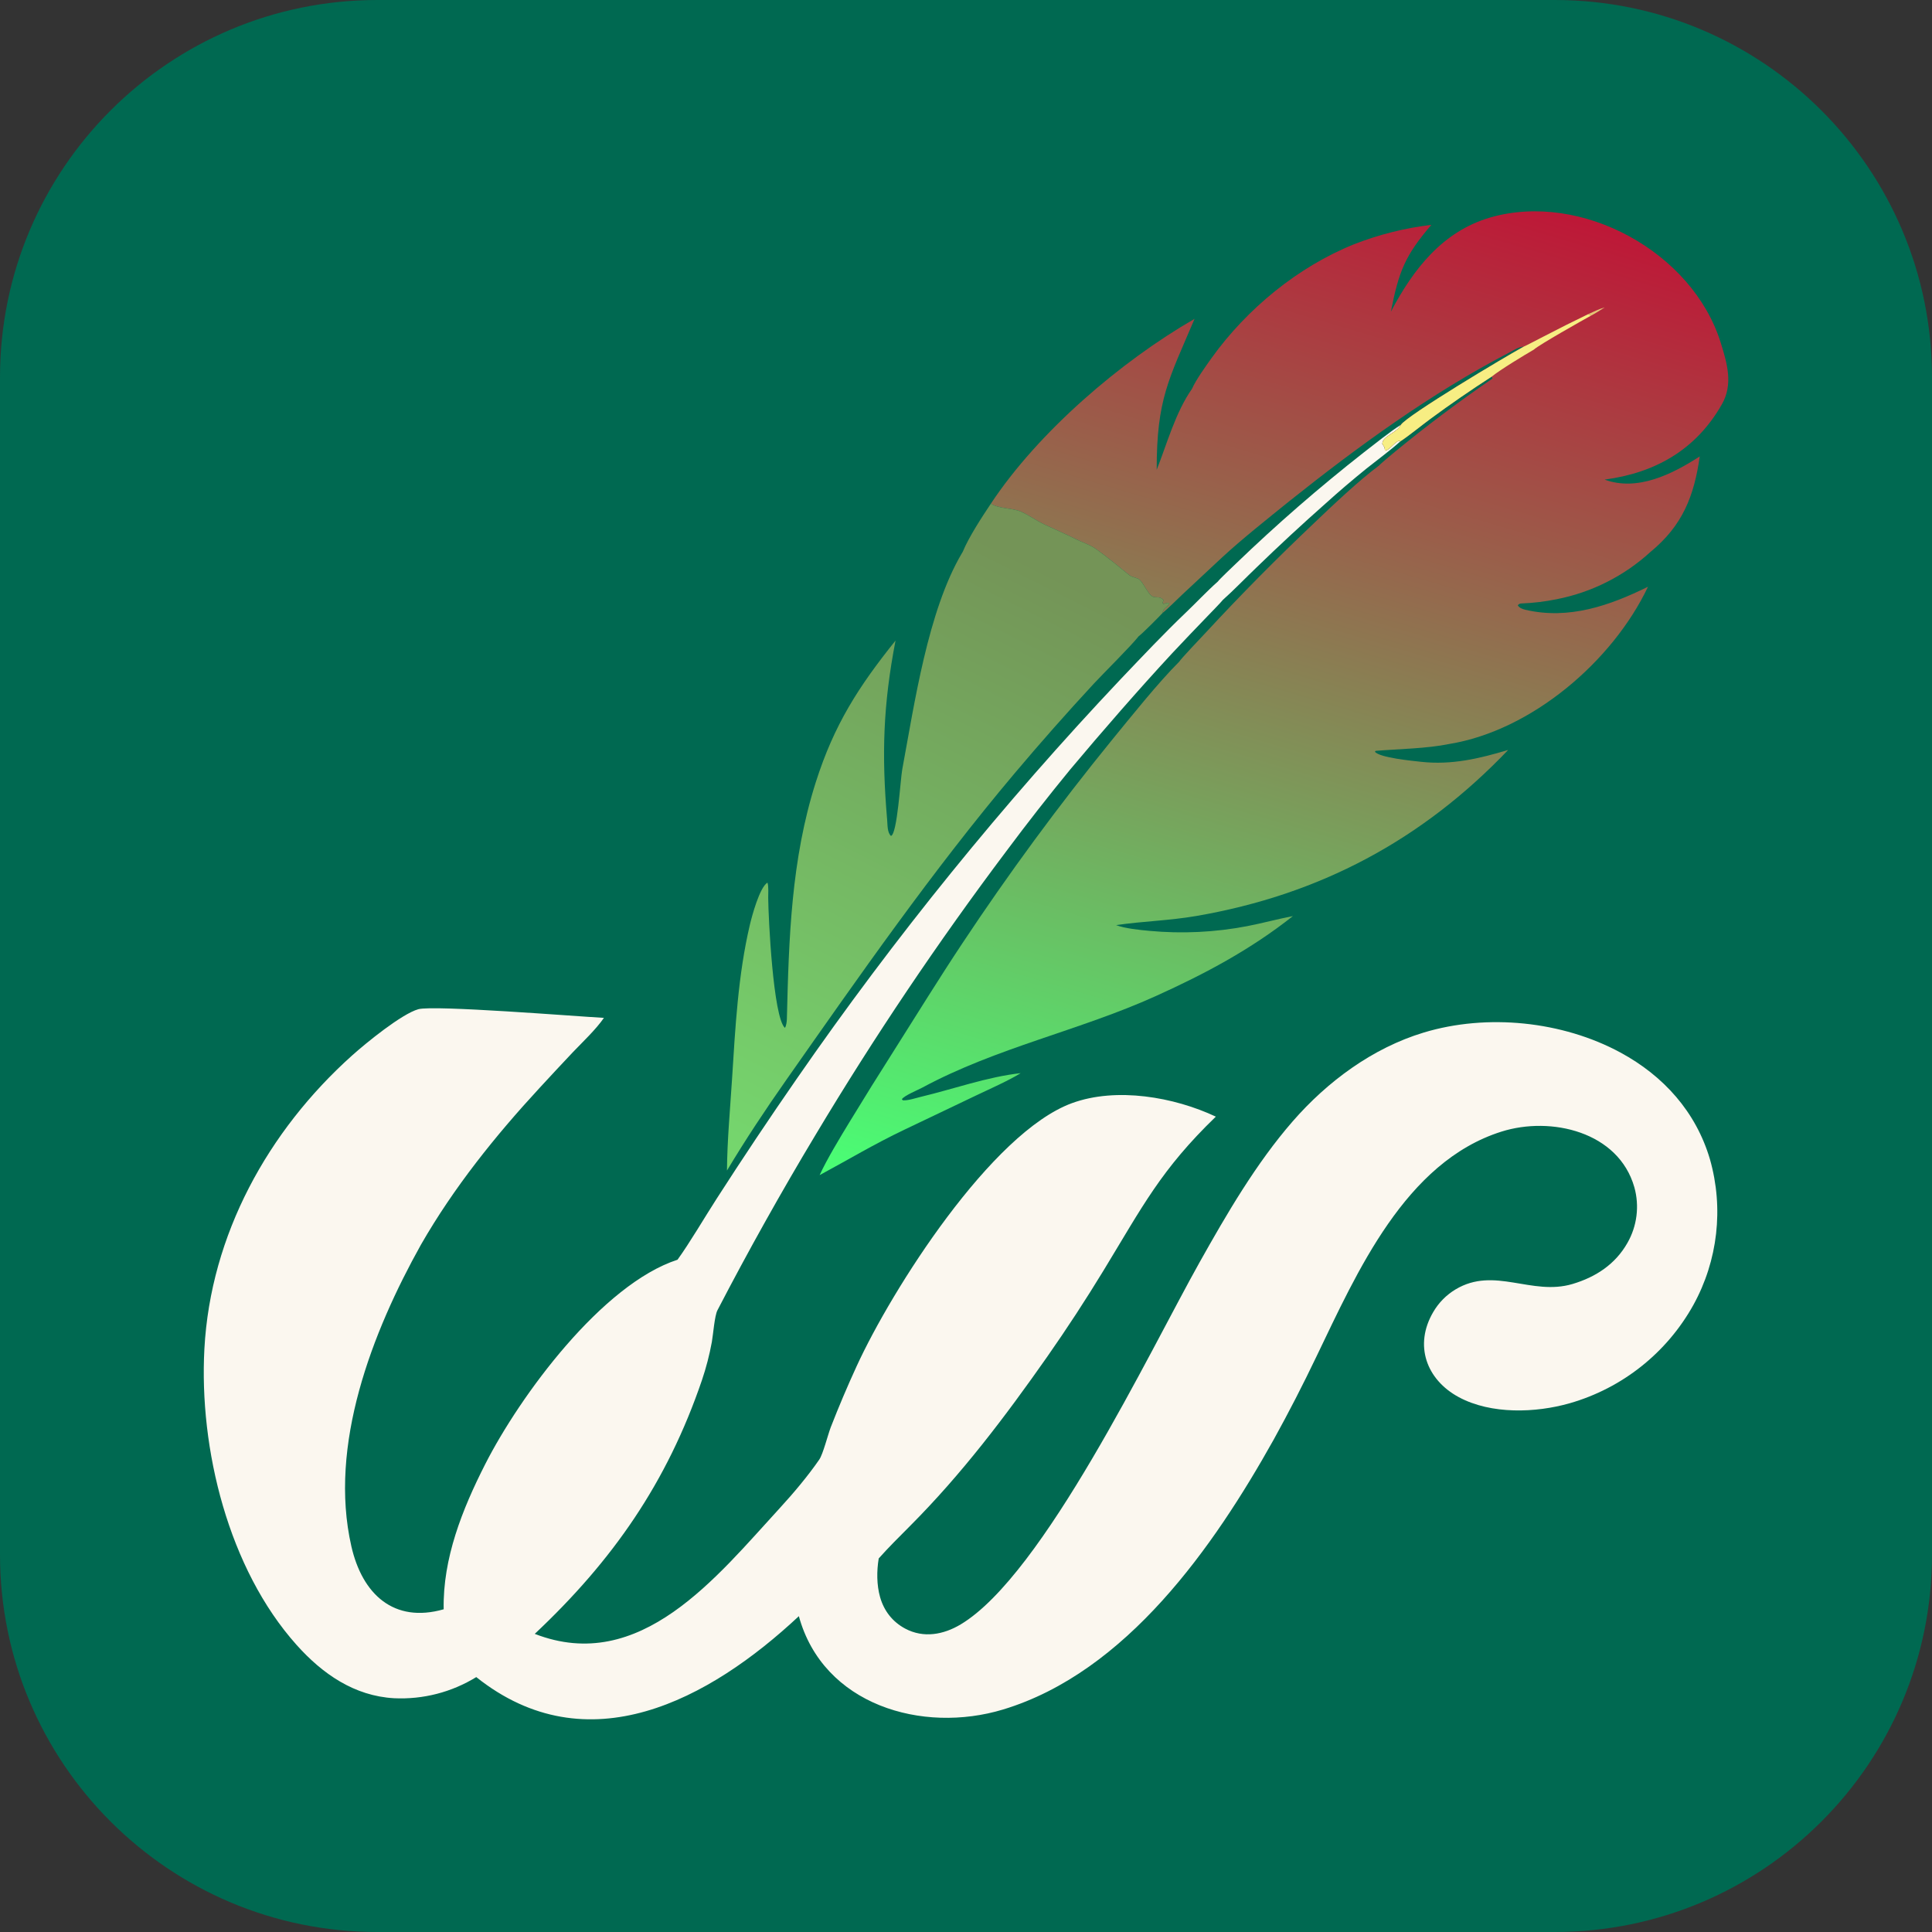 <svg width="1024" height="1024" viewBox="0 0 1024 1024" fill="none" xmlns="http://www.w3.org/2000/svg">
<rect x="0" y="0" width="1024" height="1024" fill="#333333" stroke="none"/>
<path d="M0 200C0 89.543 89.543 0 200 0H824C934.457 0 1024 89.543 1024 200V824C1024 934.457 934.457 1024 824 1024H200C89.543 1024 0 934.457 0 824V200Z" fill="#006951"/>
<path d="M645.536 308.179C646.109 307.215 653.795 299.954 655.024 298.769C676.604 277.99 699.225 258.318 722.799 239.831C728 235.828 737.177 228.447 742.516 225.158C740.457 229.547 732.746 230.985 732.658 235.285C733.614 236.684 734.038 237.052 734.028 238.839C736.582 238.893 740.446 232.365 742.221 233.925C737.522 238.234 729.524 244.137 724.335 248.283C716.894 254.297 709.618 260.512 702.515 266.921C690.073 277.924 677.886 289.212 665.964 300.776C660.605 305.89 653.434 313.29 648.16 317.94C647.455 318.943 641.038 325.512 639.828 326.772C633.606 333.204 627.431 339.682 621.306 346.206C603.708 365.203 583.905 387.942 567.228 407.857C555.638 421.978 544.382 436.368 533.469 451.018C497.129 499.343 463.36 549.549 432.303 601.428C414.194 631.528 396.445 663.275 380.247 694.49C378.752 697.371 377.98 707.39 377.289 711.299C376.027 718.186 374.264 724.971 372.015 731.601C353.519 785.83 324.801 827.085 283.43 865.984C339.393 887.755 380.02 835.524 413.433 799.18C420.485 791.51 428.372 782.129 434.226 773.606C436.23 770.689 438.766 760.537 440.334 756.42C444.576 745.527 449.141 734.763 454.022 724.142C472.682 683.433 525.491 600.285 568.194 584.68C591.734 576.078 622.303 581.424 644.419 591.842C615.317 619.963 605.688 639.256 584.817 673.528C575.374 689.031 565.443 704.231 555.038 719.105C532.721 750.916 509.718 781.354 482.238 808.896C476.751 814.394 470.886 820.22 465.743 826.005C464.634 832.606 464.631 840.045 466.469 846.52C468.535 853.801 473.082 859.625 479.755 863.187C489.545 868.413 500.128 866.391 509.2 860.956C553.091 834.663 609.147 716.581 635.774 669.104C650.169 643.436 665.766 616.597 685.136 594.353C703.582 573.17 727.516 555.463 754.603 547.272C788.147 537.128 828.033 541.175 858.879 557.868C881.729 570.234 898.91 589.315 906.306 614.436C913.683 640.333 910.524 668.096 897.518 691.673C883.428 717.027 859.857 735.757 831.976 743.755C813.997 748.888 790.349 749.759 773.207 740.53C755.948 731.237 749.373 712.915 759.633 695.431C762.5 690.487 766.573 686.352 771.473 683.41C792.101 671.044 811.742 687.011 833.473 680.539C845.772 676.876 856.136 670.106 862.551 658.802C867.68 649.854 869.01 639.225 866.245 629.289C857.845 599.768 822.013 591.509 795.823 599.772C744.736 615.891 719.209 674.47 697.838 718.788C690.693 733.759 683.103 748.514 675.077 763.031C643.438 819.633 597.117 886.26 531.654 906.072C488.863 919.023 436.314 903.736 423.41 856.606C376.062 900.867 311.429 935.948 252.432 888.892C239.376 896.926 224.198 900.832 208.885 900.097C187.783 898.915 170.932 887.199 157.205 871.854C121.117 831.514 105.467 768.021 108.331 714.936C111.592 654.5 142.021 599.381 186.674 559.368C194.131 552.686 212.977 537.343 221.733 534.903C229.885 532.632 305.405 538.68 320.096 539.499C315.853 545.616 309.052 552.046 303.81 557.5C297.805 563.858 291.841 570.256 285.919 576.693C262.626 601.922 240.579 629.281 223.102 659.73C197.236 706.085 174.007 765.923 186.229 819.575C192.012 844.96 208.741 860.5 235.163 852.954C234.624 826.005 245.047 799.909 257.118 776.15C275.669 739.638 319.144 680.695 359.094 667.68C365.487 658.886 373.697 644.838 379.855 635.321C393.623 613.904 407.764 592.728 422.27 571.804C474.152 496.826 531.657 425.9 594.29 359.639C605.686 347.684 616.776 335.884 628.739 324.465C634.322 319.135 639.759 313.285 645.536 308.179Z" fill="#FBF7EF"/>
<path d="M737.186 165.221C749.066 142.652 764.572 122.641 789.929 115.251C838.317 101.347 897.09 133.642 912.004 181.608C915.452 192.695 918.696 203.645 912.626 214.305C898.894 238.42 877.34 250.623 850.461 254.198C867.946 260.621 886.44 251.243 900.906 241.907C897.897 262.859 891.896 278.472 874.738 292.571C860.771 305.339 843.552 314.005 824.976 317.617C818.67 318.89 812.858 319.588 806.467 319.845C805.478 319.885 805.033 320.124 804.452 320.827C805.222 322.18 806.935 322.827 808.411 323.174C831.634 328.634 853.381 320.877 873.468 310.988C854.754 350.459 811.793 387.212 768.102 394.331C756.155 396.791 741.38 396.951 729.096 397.972L728.743 398.431C731.203 401.644 748.902 403.289 753.185 403.766C769.378 405.571 783.99 402.074 799.356 397.496C753.761 445.266 699.447 474.246 634.033 485.497C619.56 487.986 605.662 488.258 591.566 490.329C596.161 492.114 604.146 492.916 609.242 493.378C626.551 494.986 644 494.142 661.072 490.869C669.175 489.304 677.101 487.106 685.266 485.55C662.71 503.367 638.748 516.117 612.61 527.935C572.052 546.273 528.2 555.234 488.826 576.465C486.52 577.709 479.217 580.698 478.007 582.615L478.532 583.184C481.282 583.399 485.339 581.997 488.051 581.349C505.372 577.216 523.295 570.752 540.979 568.792C534.605 572.759 524.151 577.375 517.214 580.682L479.352 598.756C462.999 606.558 450.018 614.44 434.422 622.836C438.207 614.54 445.244 602.946 450.016 595.085C457.931 582.075 465.978 569.145 474.156 556.299C485.959 537.652 497.853 518.372 510.043 500.021C534.64 462.916 561.033 427.033 589.127 392.499C599.276 380.093 613.813 361.865 625 350.712C625.729 349.365 637.422 337.047 639.388 334.96C657.719 315.175 676.692 295.995 696.276 277.45C705.968 268.189 720.229 254.651 730.962 246.723C731.506 245.953 738.034 240.542 739.174 239.598C755.891 225.852 773.205 212.848 791.067 200.626L790.634 199.619C779.523 206.779 768.641 214.288 758.002 222.133C754.055 225.026 745.853 231.664 742.223 233.924C740.448 232.364 736.584 238.892 734.03 238.838C734.04 237.051 733.616 236.683 732.66 235.284C732.748 230.984 740.459 229.546 742.518 225.157C745.727 220.178 797.995 188.912 807.628 183.708C805.105 183.751 802.417 185.551 800.171 186.722C758.42 208.483 720.011 236.431 683.299 265.688C671.562 275.203 658.974 285.105 647.892 295.296L626.34 315.414C623.487 318.093 619.063 322.579 616.199 324.89C616.511 321.818 619.555 321.675 619.801 319.53C618.18 319.496 618.164 319.658 616.594 320.155L616.135 319.646L616.674 318.056C614.092 315.376 612.416 317.605 610.107 315.644C608.089 313.929 606.054 309.18 604.075 307.319C602.794 306.115 600.414 306.196 598.672 304.932C592.787 300.167 586.803 295.159 580.614 290.802C577.783 288.81 573.12 287.232 569.943 285.63C564.604 282.939 559.01 280.554 553.595 278.001C549.32 275.986 545.328 273.032 541.051 271.167C536.524 269.193 529.291 269.696 525.183 266.949C550.312 228.997 593.903 191.592 633.151 168.985C619.5 201.149 613.018 211.478 613.075 249.008C618.479 235.356 623.05 218.48 631.802 206.063C633.681 201.623 639.233 193.848 642.159 189.768C660.802 163.762 687.953 141.408 717.742 129.432C730.888 124.296 744.634 120.85 758.648 119.179C744.643 135.52 741.399 143.83 737.186 165.221Z" fill="url(#paint0_linear_1026_28084)"/>
<path d="M841.764 166.51L843.251 167.301C839.253 169.508 815.788 182.693 812.954 185.315C807.709 188.352 795.301 195.868 790.63 199.62C779.519 206.78 768.637 214.289 757.998 222.134C754.051 225.027 745.849 231.665 742.219 233.925C740.444 232.365 736.58 238.893 734.026 238.839C734.036 237.052 733.612 236.684 732.656 235.285C732.744 230.985 740.455 229.547 742.514 225.158C745.723 220.179 797.991 188.913 807.624 183.709C808.223 183.53 817.084 178.899 818.189 178.332C825.99 174.277 833.849 170.336 841.764 166.51Z" fill="#F7EE83"/>
<path d="M841.766 166.511C844.676 165.185 847.468 163.8 850.543 162.924C848.278 164.335 845.598 166.119 843.253 167.302L841.766 166.511Z" fill="#E3C576"/>
<path d="M525.181 266.949C529.289 269.696 536.522 269.193 541.049 271.167C545.326 273.032 549.318 275.986 553.593 278.001C559.008 280.554 564.602 282.939 569.941 285.63C573.118 287.232 577.782 288.81 580.613 290.802C586.802 295.159 592.786 300.167 598.671 304.932C600.413 306.196 602.793 306.115 604.074 307.319C606.053 309.18 608.087 313.929 610.105 315.644C612.414 317.605 614.091 315.376 616.673 318.056L616.134 319.646L616.592 320.155C618.162 319.658 618.178 319.496 619.799 319.53C619.553 321.675 616.509 321.818 616.197 324.89C614.574 326.676 605.026 336.272 603.585 337.153C599.53 342.343 585.255 356.45 579.785 362.32C565.432 377.822 551.44 393.656 537.822 409.807C494.171 461.582 455.582 517.039 416.729 572.399C405.71 588.099 395.174 603.961 385.312 620.414C385.438 604.315 386.977 587.972 388 571.868C389.722 544.744 391.171 516.868 397.404 490.339C398.554 485.444 402.589 470.373 406.763 467.804C407.461 469.641 407.148 473.916 407.165 475.971C407.254 486.4 409.801 539.141 416.008 544.787C416.75 543.843 417.031 541.328 417.061 540.115C418.105 497.396 419.306 455.639 432.396 414.557C442.111 384.068 454.99 364.03 474.654 339.502C468.065 373.627 467.242 399.99 470.211 434.545C470.445 437.274 470.245 441.282 472.237 443.063C475.585 442.131 477.225 413.093 478.22 407.75C484.602 373.472 491.744 323.853 509.767 293.314L510.281 292.459C513.465 284.672 520.541 273.895 525.181 266.949Z" fill="url(#paint1_linear_1026_28084)"/>
<defs>
<linearGradient id="paint0_linear_1026_28084" x1="762.812" y1="92.762" x2="592.492" y2="668.171" gradientUnits="userSpaceOnUse">
<stop stop-color="#BE1737"/>
<stop offset="1" stop-color="#49FF75"/>
</linearGradient>
<linearGradient id="paint1_linear_1026_28084" x1="554.208" y1="302.387" x2="394.216" y2="622.146" gradientUnits="userSpaceOnUse">
<stop stop-color="#749457"/>
<stop offset="1" stop-color="#75D86E"/>
</linearGradient>
</defs>
</svg>

